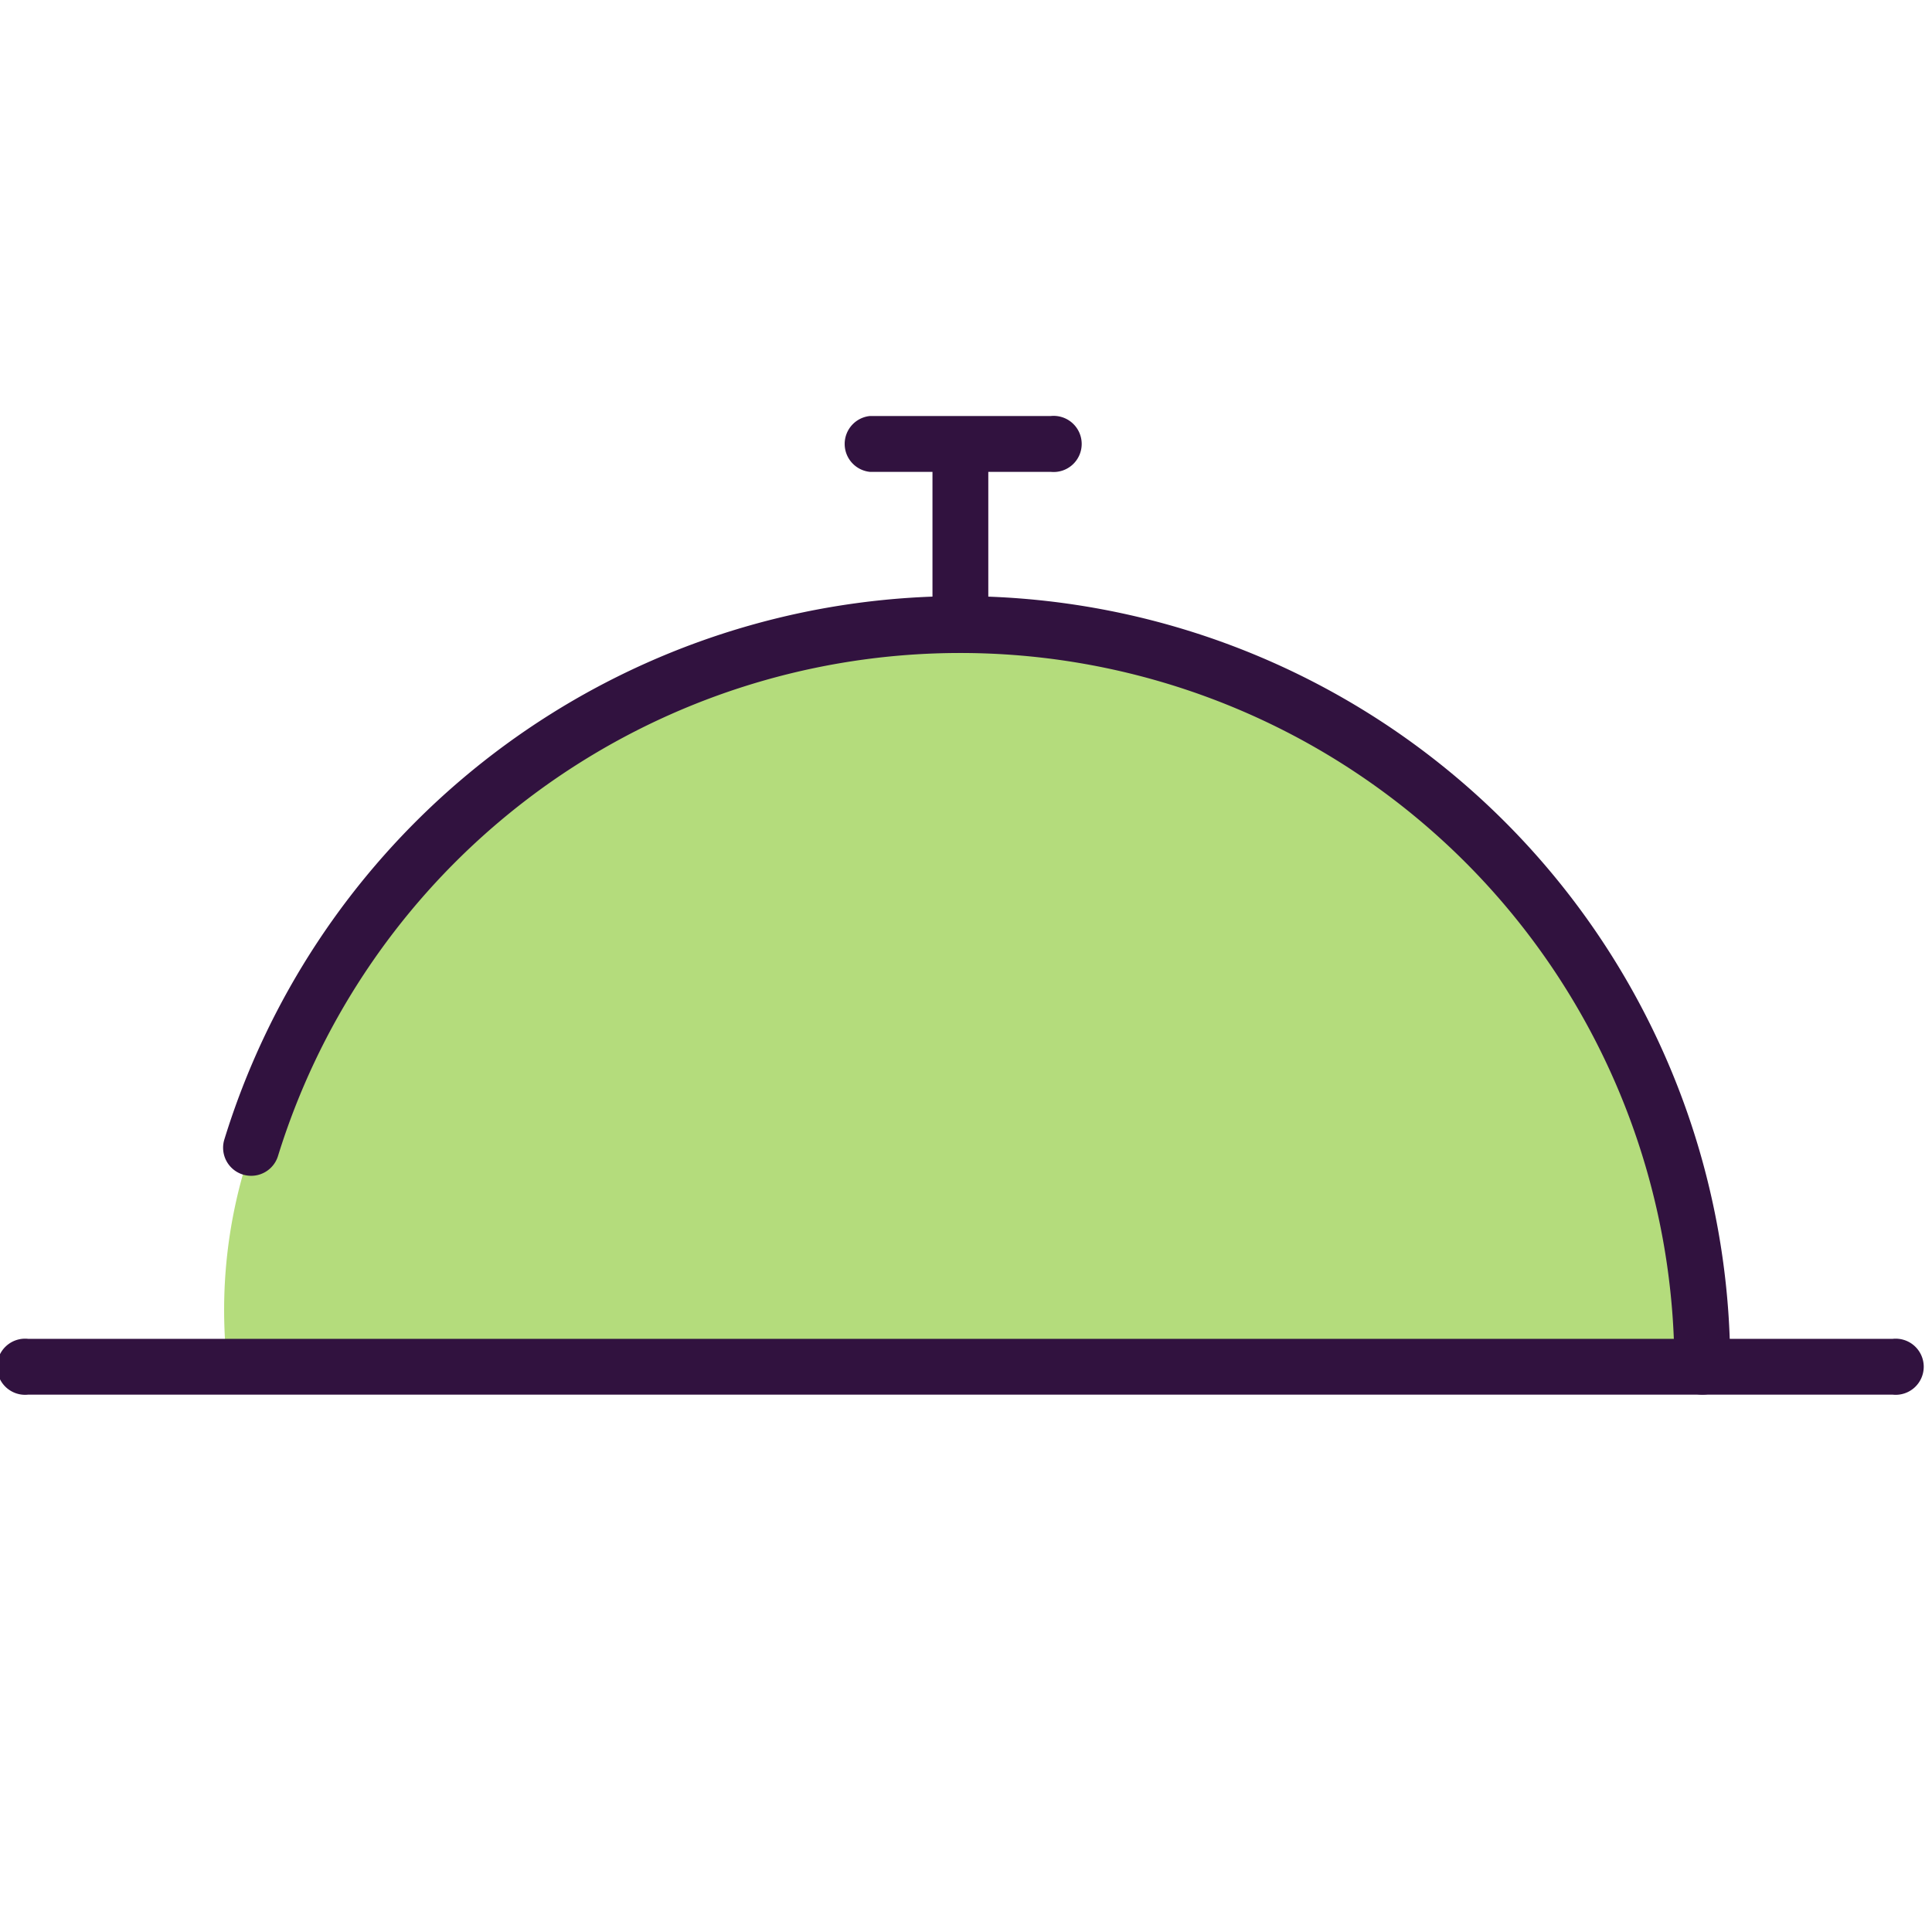 <svg xmlns="http://www.w3.org/2000/svg" viewBox="0 0 61.95 61.95"><defs><style>.cls-1{fill:#b4dc7c;}.cls-2{fill:#31123f;}.cls-3{fill:none;}</style></defs><g id="Layer_2" data-name="Layer 2"><g id="Layer_2-2" data-name="Layer 2"><path class="cls-1" d="M54.59,43.82a23.8,23.8,0,0,0-46.54-7,16,16,0,0,0-.76,7Z"/><path class="cls-2" d="M54.59,44.72a.9.9,0,0,1-.9-.9A22.9,22.9,0,0,0,8.91,37.08a.9.9,0,0,1-1.72-.53,24.69,24.69,0,0,1,48.29,7.27A.89.89,0,0,1,54.59,44.72Z"/><path class="cls-2" d="M60.69,44.72H.9a.9.9,0,1,1,0-1.79H60.69a.9.9,0,1,1,0,1.79Z"/><path class="cls-2" d="M30.79,20.93a.89.89,0,0,1-.89-.9v-5.8a.9.9,0,0,1,1.79,0V20A.9.9,0,0,1,30.79,20.93Z"/><path class="cls-2" d="M33.69,15.13h-5.8a.9.9,0,0,1,0-1.79h5.8a.9.9,0,1,1,0,1.79Z"/><rect class="cls-3" width="61.95" height="61.95"/></g></g></svg>